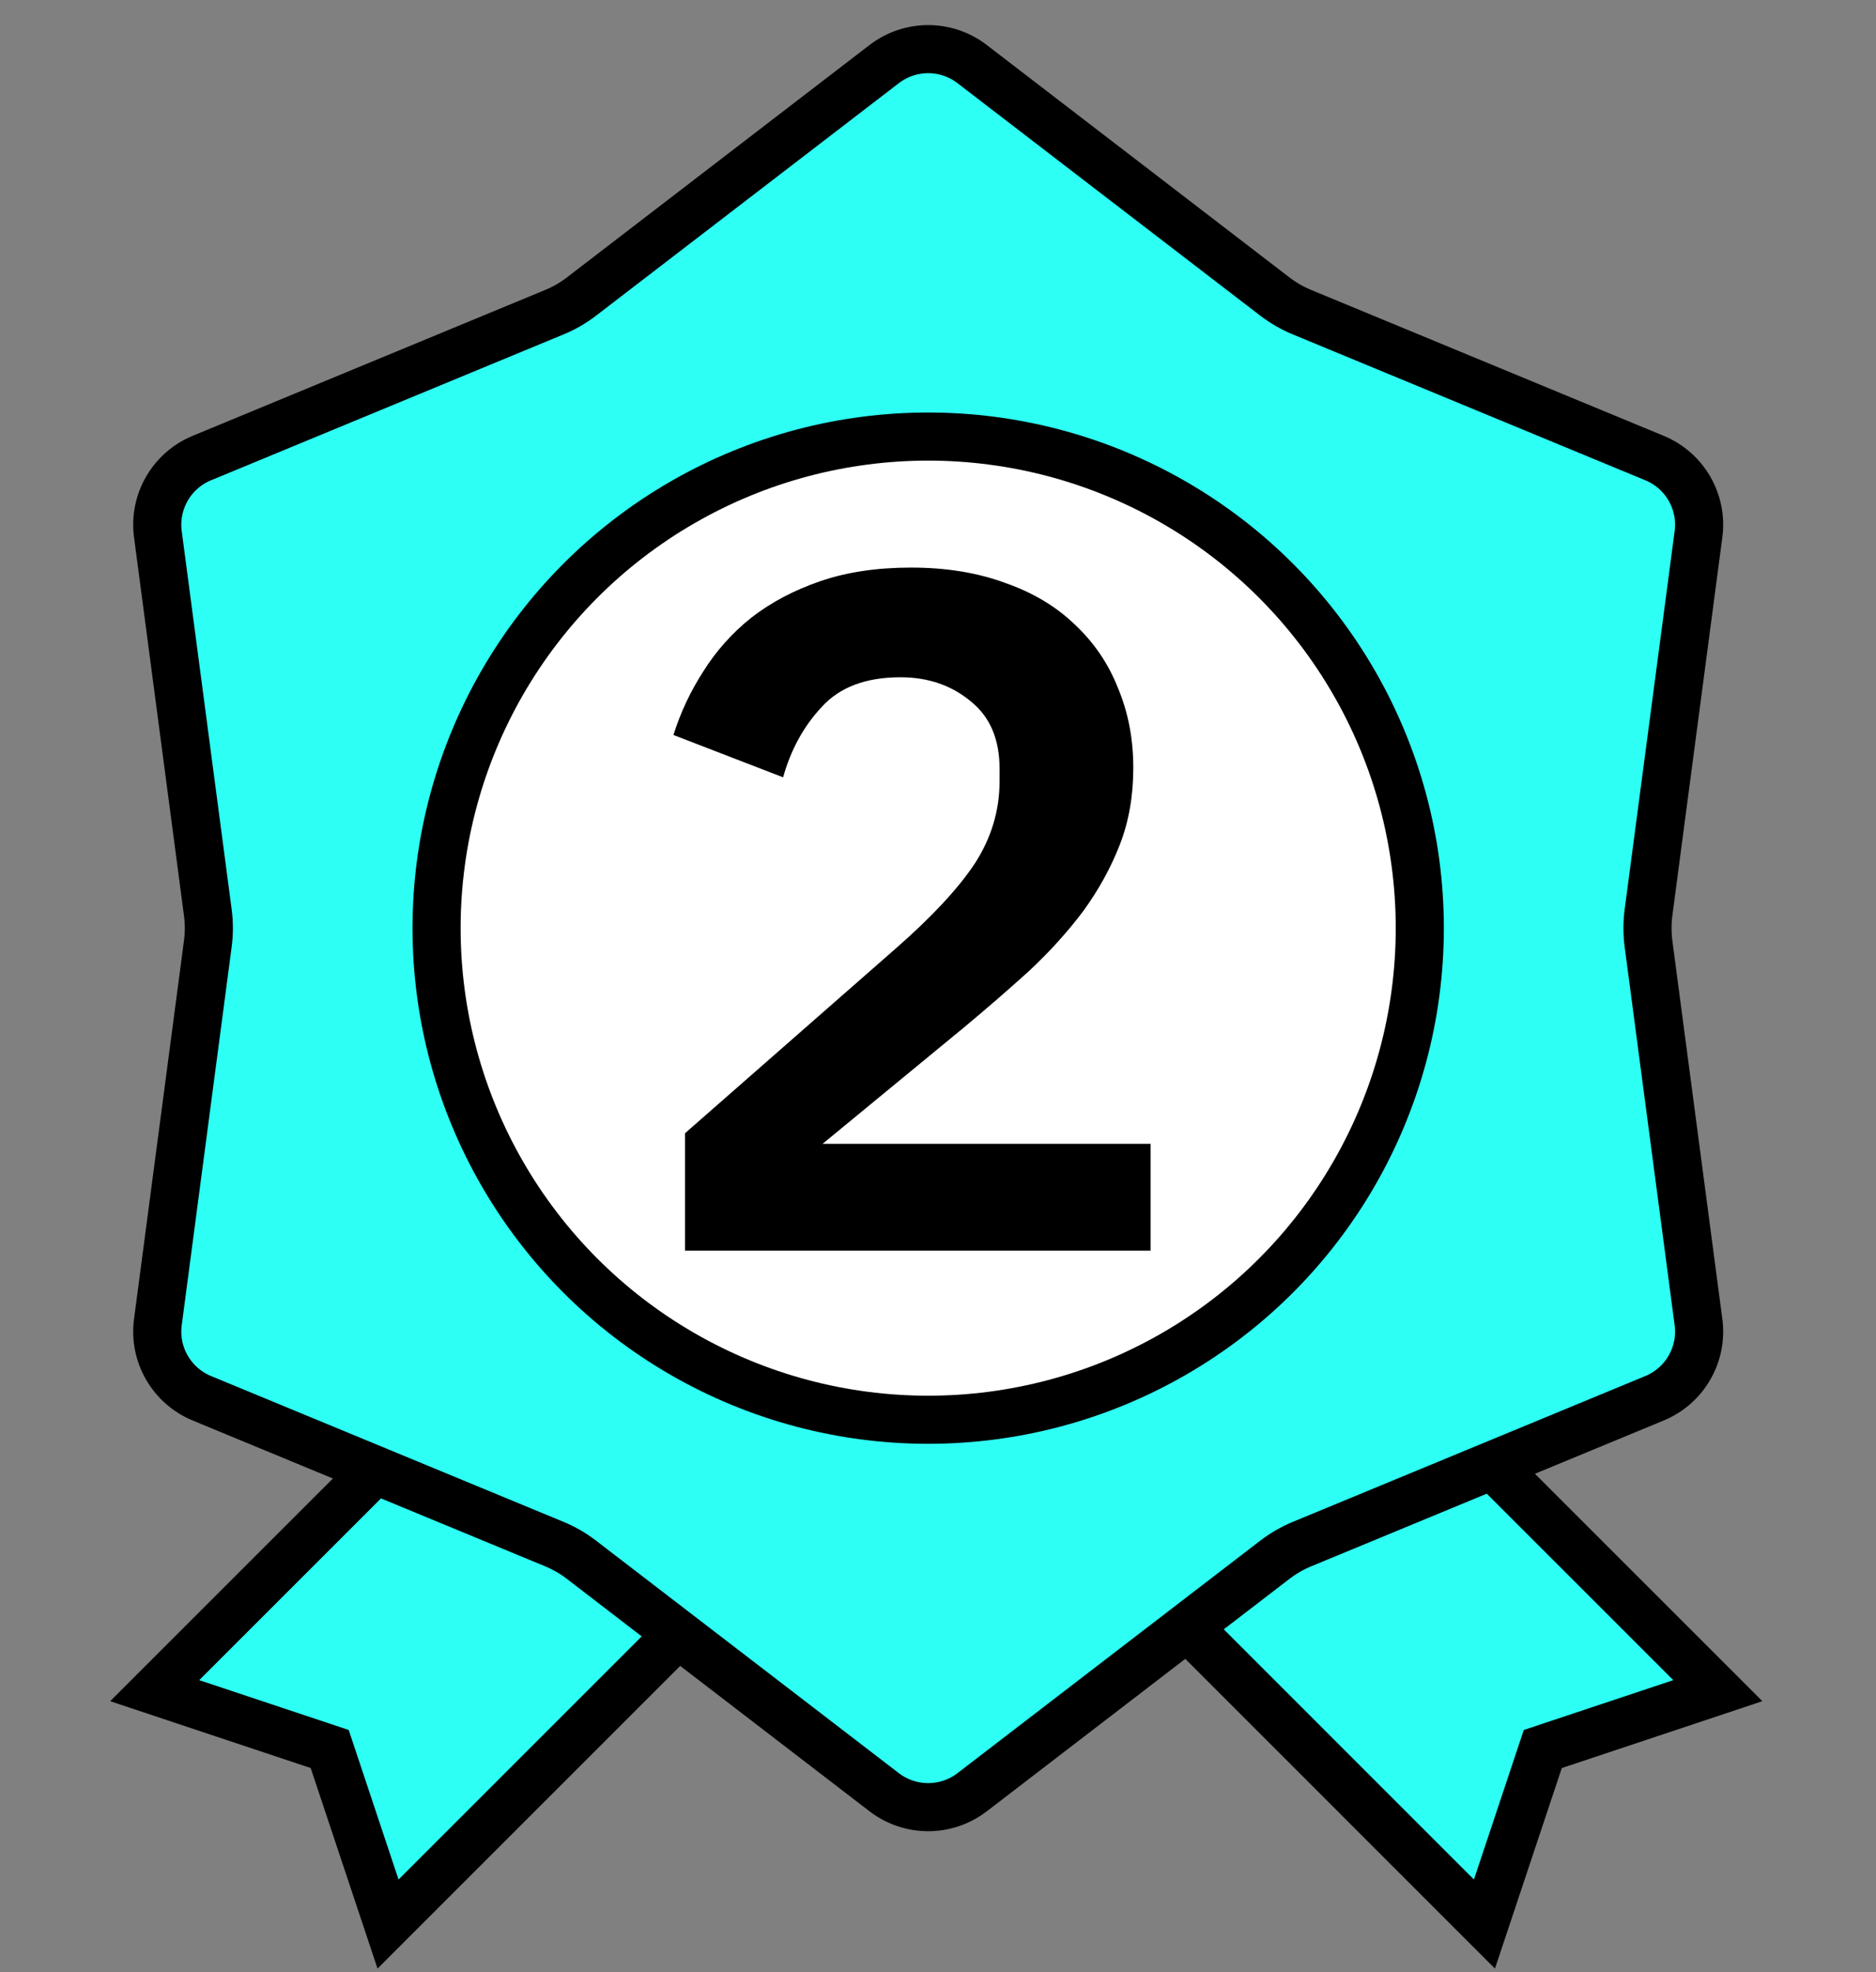 <svg width="39" height="41" viewBox="0 0 39 41" fill="none" xmlns="http://www.w3.org/2000/svg">
<rect x="0" y="0" width="39" height="41" fill="#808080" stroke="none"/>
<path d="M3.216 35.148L10.493 27.872L15.344 32.723L8.067 40L6.854 36.361L3.216 35.148Z" fill="#2EFFF4" stroke="black"/>
<path d="M35.712 35.148L28.435 27.872L23.584 32.723L30.86 40L32.073 36.361L35.712 35.148Z" fill="#2EFFF4" stroke="black"/>
<path d="M18.382 1.332C18.921 0.918 19.671 0.918 20.209 1.332L26.5 6.163C26.674 6.296 26.865 6.407 27.067 6.49L34.396 9.523C35.024 9.782 35.399 10.432 35.31 11.105L34.271 18.969C34.243 19.186 34.243 19.406 34.271 19.623L35.31 27.487C35.399 28.16 35.024 28.809 34.396 29.069L27.067 32.101C26.865 32.185 26.674 32.295 26.5 32.429L20.209 37.26C19.671 37.673 18.921 37.673 18.382 37.26L12.091 32.429C11.918 32.295 11.727 32.185 11.525 32.101L4.196 29.069C3.568 28.809 3.193 28.16 3.282 27.487L4.32 19.623C4.349 19.406 4.349 19.186 4.32 18.969L3.282 11.105C3.193 10.432 3.568 9.782 4.196 9.523L11.525 6.49C11.727 6.407 11.918 6.296 12.091 6.163L18.382 1.332Z" fill="#2EFFF4" stroke="black"/>
<circle cx="19.296" cy="19.296" r="10.22" fill="white" stroke="black"/>
<path d="M23.92 26H14.24V23.56L18.62 19.72C19.367 19.067 19.913 18.48 20.26 17.96C20.607 17.427 20.78 16.853 20.78 16.24V15.98C20.78 15.367 20.58 14.9 20.18 14.58C19.78 14.247 19.293 14.08 18.72 14.08C18 14.08 17.453 14.287 17.08 14.7C16.707 15.1 16.44 15.587 16.28 16.16L14 15.28C14.147 14.813 14.353 14.373 14.62 13.96C14.887 13.533 15.22 13.16 15.62 12.84C16.033 12.52 16.513 12.267 17.06 12.08C17.607 11.893 18.233 11.8 18.94 11.8C19.673 11.8 20.327 11.907 20.9 12.12C21.473 12.32 21.953 12.607 22.34 12.98C22.74 13.353 23.04 13.793 23.24 14.3C23.453 14.807 23.56 15.36 23.56 15.96C23.56 16.547 23.467 17.08 23.28 17.56C23.093 18.04 22.84 18.5 22.52 18.94C22.2 19.367 21.827 19.78 21.4 20.18C20.973 20.567 20.52 20.96 20.04 21.36L17.1 23.78H23.92V26Z" fill="black"/>
</svg>
